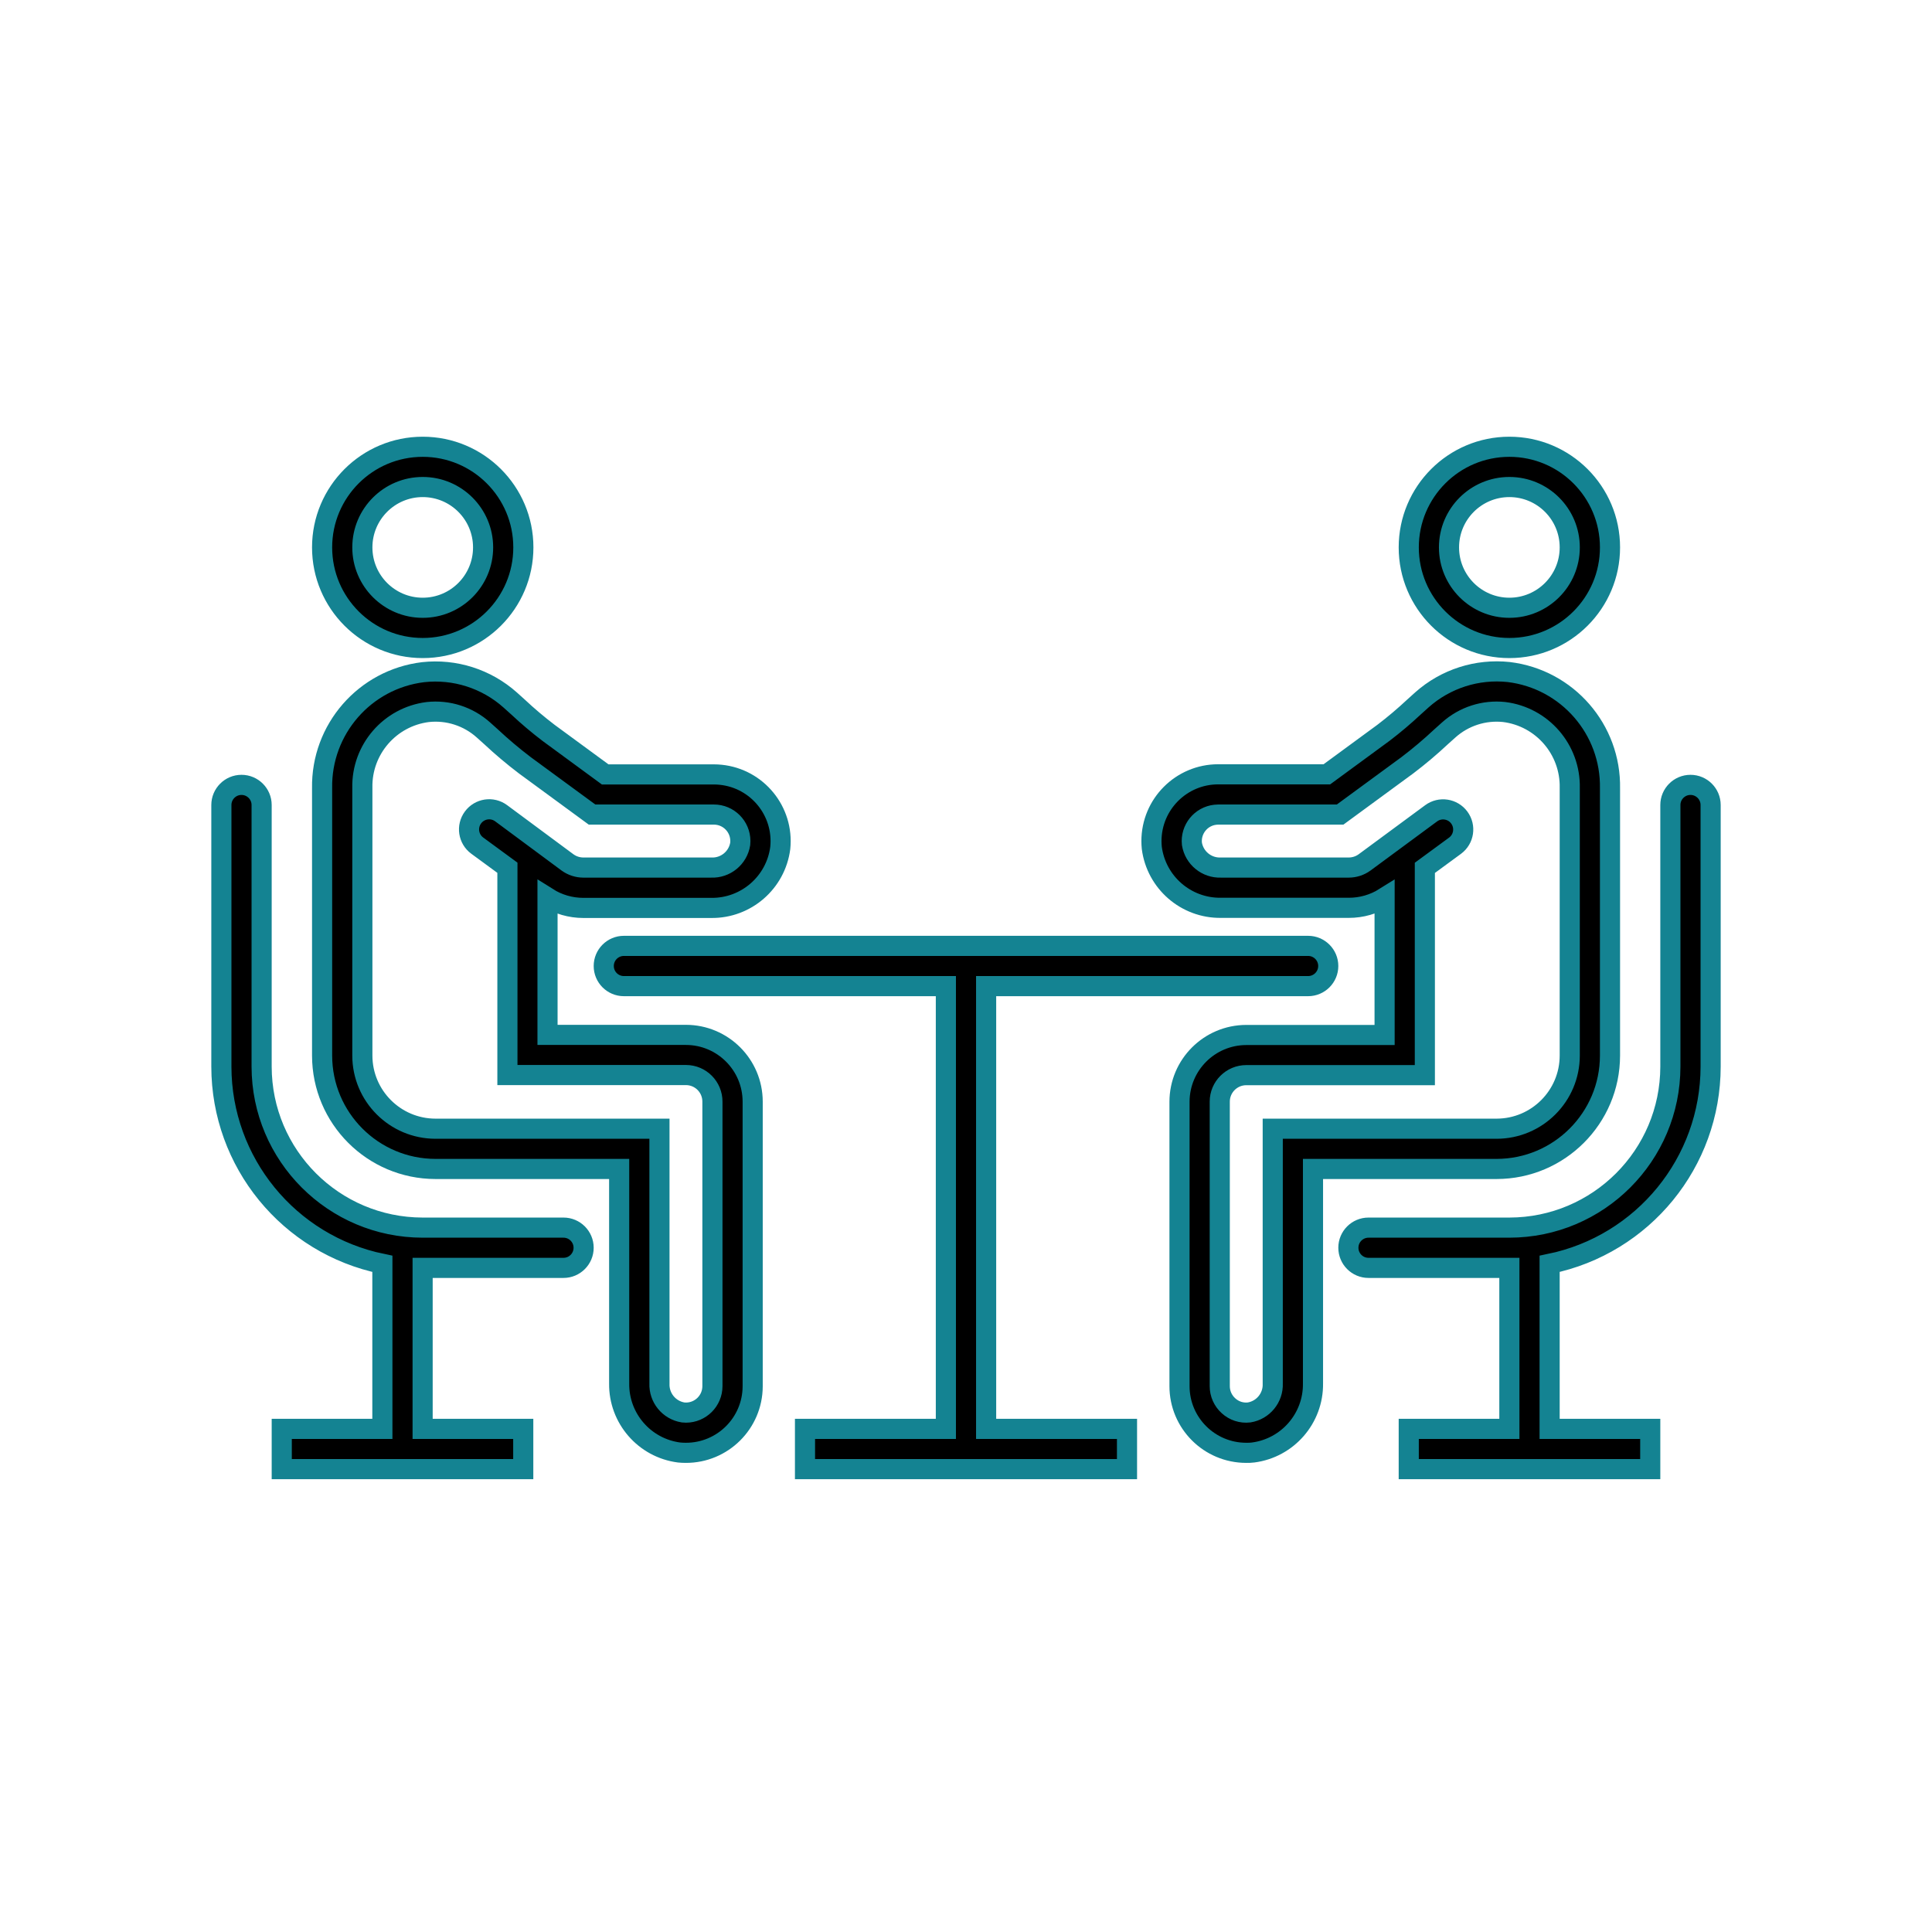 <svg width="96" height="96" xmlns="http://www.w3.org/2000/svg" xmlns:xlink="http://www.w3.org/1999/xlink" xml:space="preserve" overflow="hidden"><g><path d="M34.081 51.423 27.206 51.423 27.206 44.6C27.738 44.936 28.355 45.114 28.985 45.114L35.34 45.114C37.073 45.135 38.548 43.855 38.771 42.136 38.959 40.314 37.634 38.685 35.812 38.498 35.699 38.486 35.585 38.48 35.471 38.48L30.071 38.48 27.261 36.418C26.733 36.016 26.225 35.587 25.741 35.133L25.351 34.782C24.169 33.728 22.596 33.226 21.023 33.4 18.121 33.753 15.955 36.242 16.005 39.165L16.005 52.45C16.008 55.561 18.528 58.082 21.639 58.085L30.766 58.085 30.766 68.742C30.744 70.476 32.024 71.951 33.743 72.174 33.854 72.185 33.965 72.19 34.075 72.19 35.905 72.196 37.394 70.717 37.4 68.887 37.4 68.883 37.4 68.878 37.4 68.874L37.4 54.74C37.398 52.908 35.913 51.424 34.081 51.423ZM24.9 40.408C24.455 40.08 23.829 40.175 23.502 40.62 23.174 41.064 23.268 41.69 23.713 42.018L25.213 43.118 25.213 53.418 34.088 53.418C34.815 53.421 35.402 54.013 35.4 54.74L35.4 68.874C35.401 69.601 34.812 70.191 34.086 70.192 34.038 70.192 33.991 70.189 33.944 70.184 33.243 70.071 32.738 69.451 32.768 68.742L32.768 56.085 21.639 56.085C19.633 56.082 18.007 54.456 18.005 52.45L18.005 39.143C17.966 37.242 19.369 35.619 21.255 35.381 22.261 35.271 23.265 35.594 24.019 36.269L24.4 36.611C24.935 37.111 25.495 37.583 26.078 38.026L29.418 40.475 35.472 40.475C36.199 40.475 36.789 41.065 36.788 41.792 36.788 41.839 36.786 41.886 36.781 41.932 36.669 42.633 36.049 43.139 35.34 43.109L28.987 43.109C28.706 43.108 28.432 43.02 28.204 42.856Z" stroke="#148392"/><path d="M21.005 32.2C23.766 32.2 26.005 29.961 26.005 27.2 26.005 24.439 23.766 22.2 21.005 22.2 18.244 22.2 16.005 24.439 16.005 27.2 16.005 29.961 18.244 32.2 21.005 32.2ZM21.005 24.2C22.662 24.2 24.005 25.543 24.005 27.2 24.005 28.857 22.662 30.2 21.005 30.2 19.348 30.2 18.005 28.857 18.005 27.2 18.005 25.543 19.348 24.2 21.005 24.2Z" stroke="#148392"/><path d="M28 61 21 61C16.584 60.995 13.005 57.416 13 53L13 40C13 39.448 12.552 39 12 39 11.448 39 11 39.448 11 40L11 53C11.005 57.751 14.347 61.844 19 62.8L19 71 14 71 14 73 26 73 26 71 21 71 21 63 28 63C28.552 63 29 62.552 29 62 29 61.448 28.552 61 28 61Z" stroke="#148392"/><path d="M49 49 65 49C65.552 49 66 48.552 66 48 66 47.448 65.552 47 65 47L31 47C30.448 47 30 47.448 30 48 30 48.552 30.448 49 31 49L47 49 47 71 40 71 40 73 56 73 56 71 49 71Z" stroke="#148392"/><path d="M80 52.45 80 39.178C80.055 36.244 77.88 33.745 74.967 33.393 73.398 33.225 71.832 33.727 70.653 34.776L70.263 35.128C69.778 35.582 69.271 36.011 68.743 36.413L65.932 38.475 60.532 38.475C58.7 38.475 57.214 39.961 57.215 41.794 57.215 41.906 57.221 42.019 57.232 42.131 57.456 43.85 58.931 45.13 60.664 45.109L67.02 45.109C67.65 45.111 68.267 44.934 68.8 44.6L68.8 51.428 61.927 51.428C60.096 51.43 58.612 52.914 58.609 54.745L58.609 68.874C58.608 70.705 60.092 72.189 61.923 72.19 61.926 72.19 61.93 72.19 61.933 72.19 62.043 72.19 62.153 72.19 62.265 72.174 63.984 71.951 65.264 70.475 65.242 68.742L65.242 58.085 74.369 58.085C77.478 58.08 79.997 55.559 80 52.45ZM67.8 42.856C67.572 43.02 67.299 43.108 67.018 43.109L60.668 43.109C59.959 43.137 59.341 42.632 59.226 41.932 59.149 41.209 59.672 40.56 60.395 40.483 60.442 40.477 60.489 40.475 60.536 40.475L66.59 40.475 69.93 38.026C70.513 37.584 71.073 37.111 71.607 36.611L71.989 36.268C72.739 35.597 73.737 35.274 74.738 35.379 76.635 35.615 78.044 37.249 78 39.16L78 52.45C77.998 54.456 76.372 56.082 74.366 56.085L63.242 56.085 63.242 68.742C63.272 69.452 62.766 70.072 62.065 70.184 61.692 70.227 61.319 70.105 61.043 69.851 60.766 69.602 60.608 69.247 60.609 68.874L60.609 54.74C60.61 54.013 61.2 53.424 61.927 53.423L70.8 53.423 70.8 43.123 72.3 42.023C72.745 41.695 72.839 41.069 72.511 40.624 72.183 40.179 71.557 40.085 71.112 40.413Z" stroke="#148392"/><path d="M75 32.2C77.761 32.2 80 29.961 80 27.2 80 24.439 77.761 22.2 75 22.2 72.239 22.2 70 24.439 70 27.2 70 29.961 72.239 32.2 75 32.2ZM75 24.2C76.657 24.2 78 25.543 78 27.2 78 28.857 76.657 30.2 75 30.2 73.343 30.2 72 28.857 72 27.2 72 25.543 73.343 24.2 75 24.2Z" stroke="#148392"/><path d="M84 39C83.448 39 83 39.448 83 40L83 53C82.995 57.416 79.416 60.995 75 61L68 61C67.448 61 67 61.448 67 62 67 62.552 67.448 63 68 63L75 63 75 71 70 71 70 73 82 73 82 71 77 71 77 62.8C81.653 61.843 84.994 57.75 85 53L85 40C85 39.448 84.552 39 84 39Z" stroke="#148392"/></g></svg>